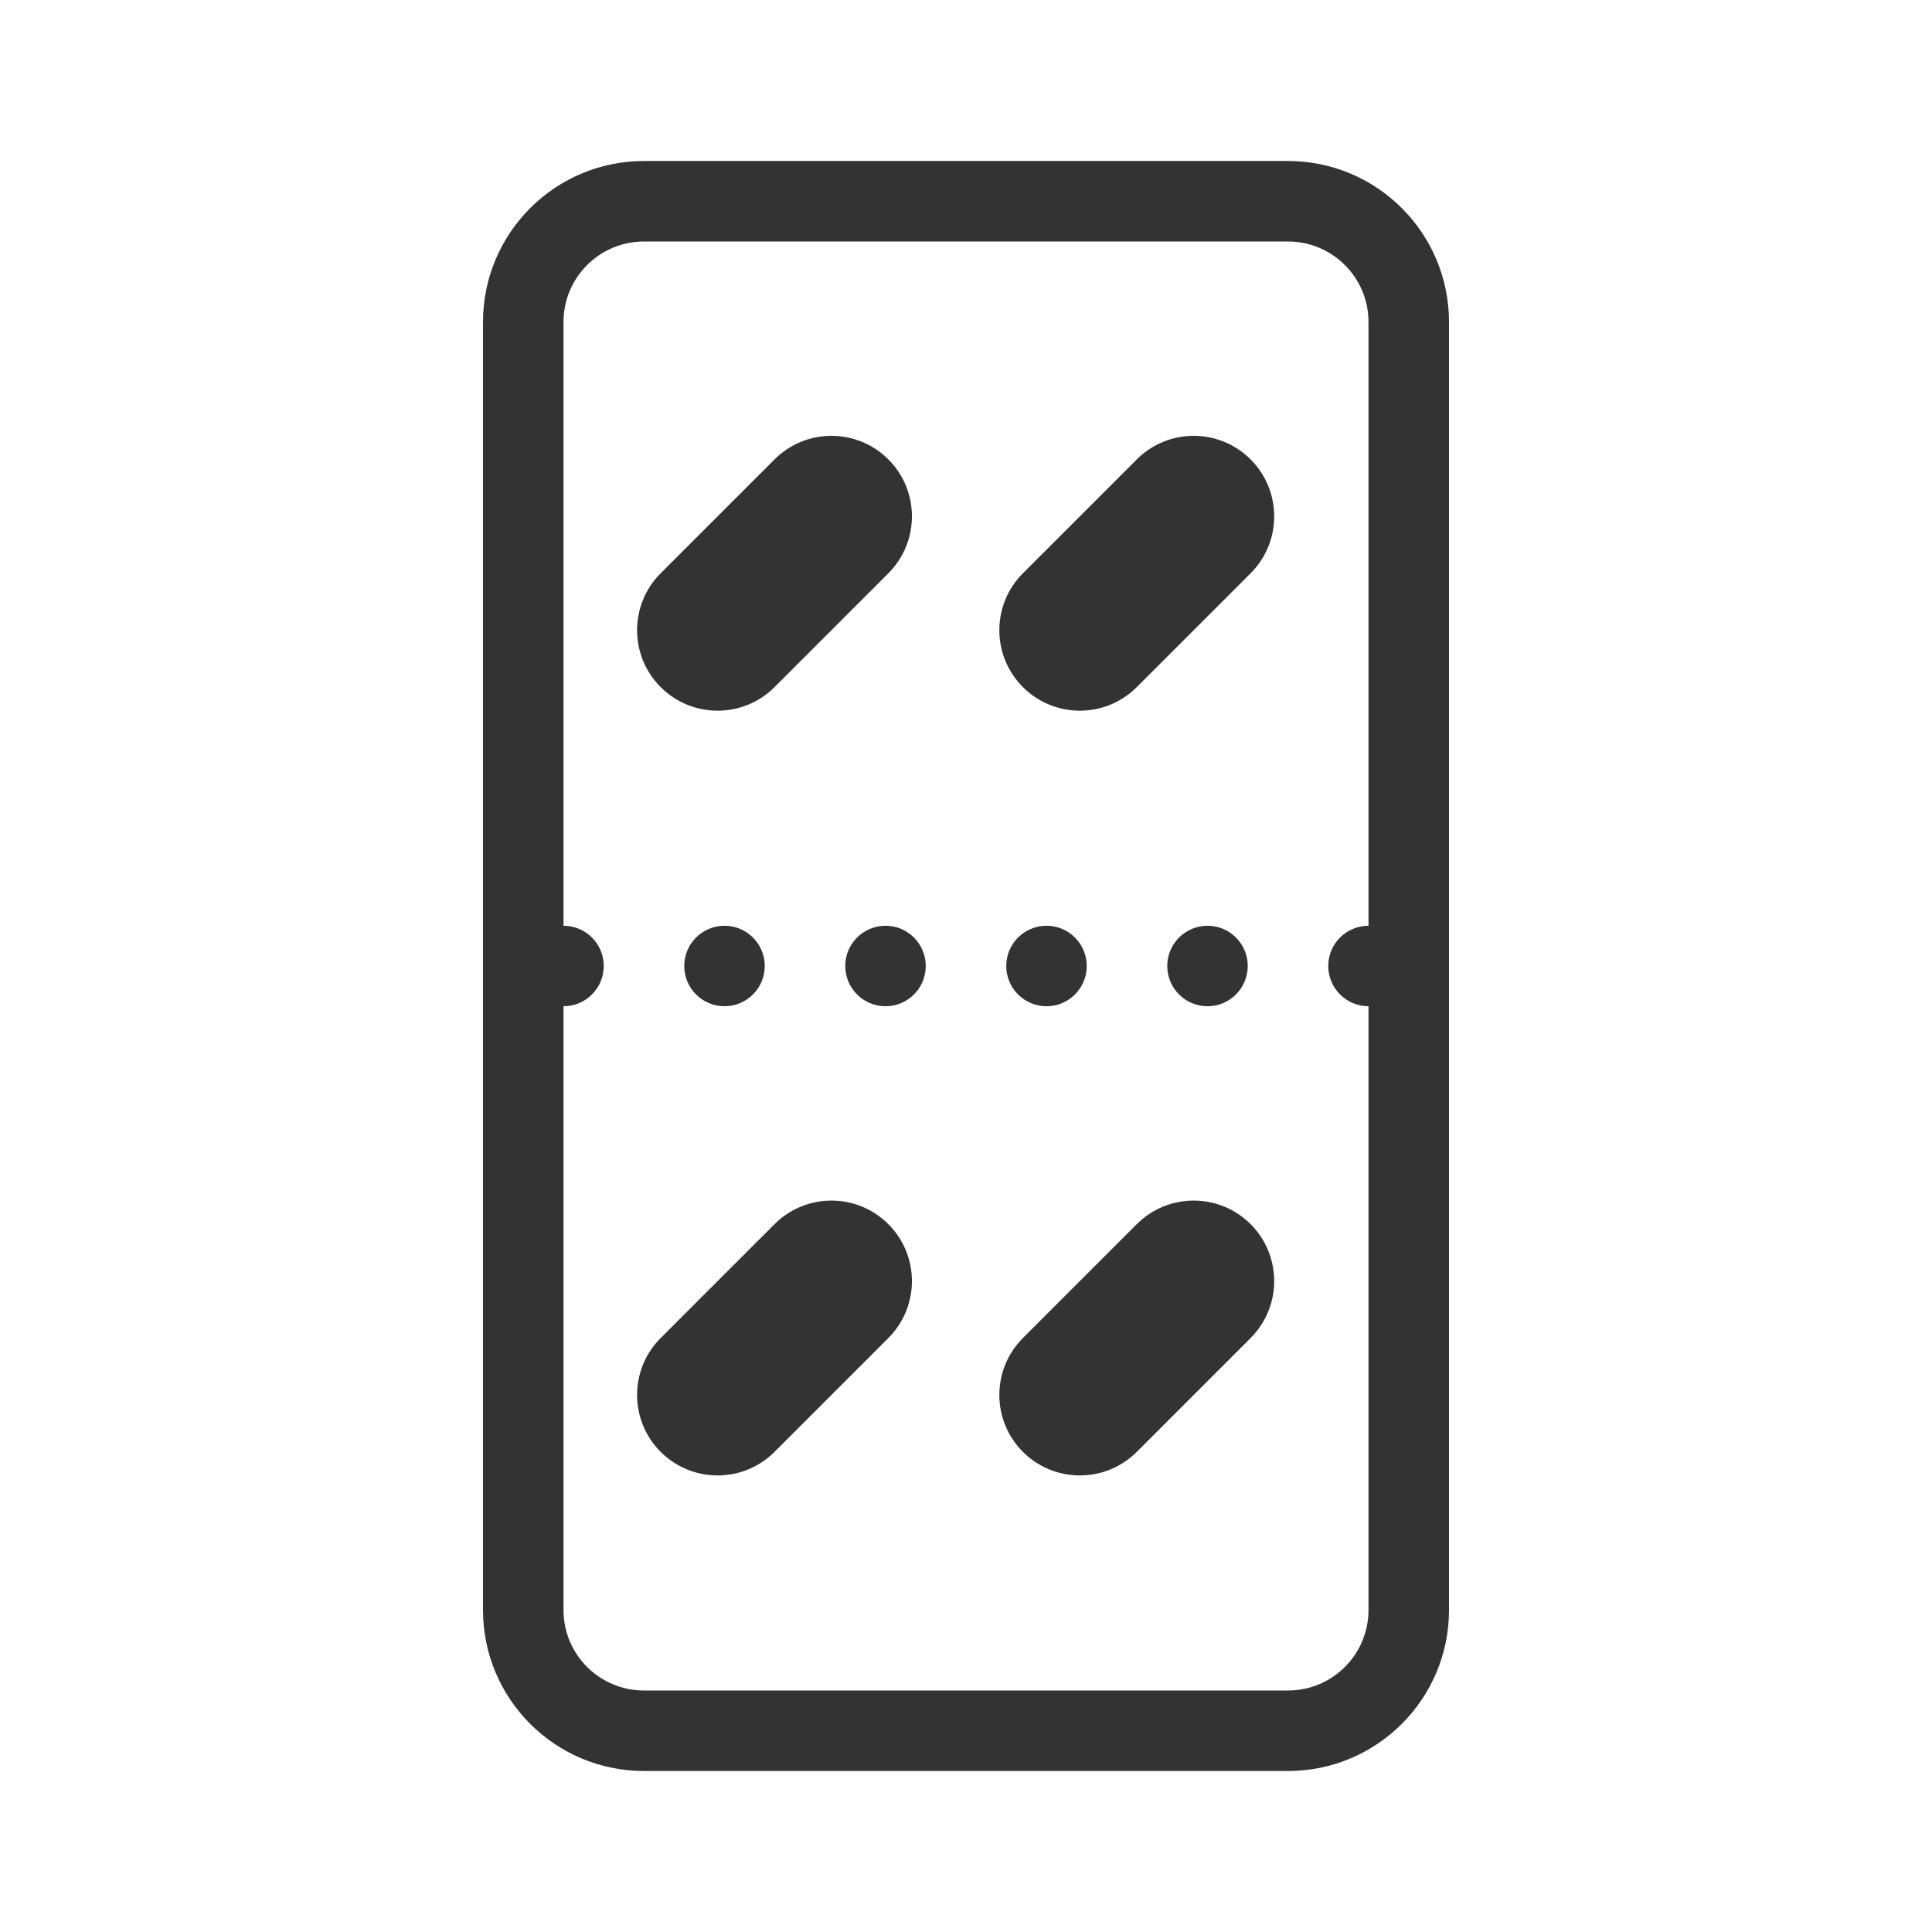 <?xml version="1.0" encoding="utf-8"?>
<svg width="800px" height="800px" viewBox="0 0 48 48" fill="none" xmlns="http://www.w3.org/2000/svg">
<path fill-rule="evenodd" clip-rule="evenodd" d="M32 6H16C14.895 6 14 6.895 14 8V40C14 41.105 14.895 42 16 42H32C33.105 42 34 41.105 34 40V8C34 6.895 33.105 6 32 6ZM16 4C13.791 4 12 5.791 12 8V40C12 42.209 13.791 44 16 44H32C34.209 44 36 42.209 36 40V8C36 5.791 34.209 4 32 4H16Z" fill="#333333"/>
<path d="M19.243 11.414C20.024 10.633 21.29 10.633 22.071 11.414C22.852 12.195 22.852 13.462 22.071 14.243L19.243 17.071C18.462 17.852 17.195 17.852 16.414 17.071C15.633 16.29 15.633 15.024 16.414 14.243L19.243 11.414Z" fill="#333333"/>
<path d="M28.243 11.414C29.024 10.633 30.29 10.633 31.071 11.414C31.852 12.195 31.852 13.462 31.071 14.243L28.243 17.071C27.462 17.852 26.195 17.852 25.414 17.071C24.633 16.29 24.633 15.024 25.414 14.243L28.243 11.414Z" fill="#333333"/>
<path d="M19.243 30.414C20.024 29.633 21.29 29.633 22.071 30.414C22.852 31.195 22.852 32.462 22.071 33.243L19.243 36.071C18.462 36.852 17.195 36.852 16.414 36.071C15.633 35.29 15.633 34.024 16.414 33.243L19.243 30.414Z" fill="#333333"/>
<path d="M28.243 30.414C29.024 29.633 30.29 29.633 31.071 30.414C31.852 31.195 31.852 32.462 31.071 33.243L28.243 36.071C27.462 36.852 26.195 36.852 25.414 36.071C24.633 35.29 24.633 34.024 25.414 33.243L28.243 30.414Z" fill="#333333"/>
<path d="M15 24C15 24.552 14.552 25 14 25C13.448 25 13 24.552 13 24C13 23.448 13.448 23 14 23C14.552 23 15 23.448 15 24Z" fill="#333333"/>
<path d="M19 24C19 24.552 18.552 25 18 25C17.448 25 17 24.552 17 24C17 23.448 17.448 23 18 23C18.552 23 19 23.448 19 24Z" fill="#333333"/>
<path d="M23 24C23 24.552 22.552 25 22 25C21.448 25 21 24.552 21 24C21 23.448 21.448 23 22 23C22.552 23 23 23.448 23 24Z" fill="#333333"/>
<path d="M27 24C27 24.552 26.552 25 26 25C25.448 25 25 24.552 25 24C25 23.448 25.448 23 26 23C26.552 23 27 23.448 27 24Z" fill="#333333"/>
<path d="M31 24C31 24.552 30.552 25 30 25C29.448 25 29 24.552 29 24C29 23.448 29.448 23 30 23C30.552 23 31 23.448 31 24Z" fill="#333333"/>
<path d="M35 24C35 24.552 34.552 25 34 25C33.448 25 33 24.552 33 24C33 23.448 33.448 23 34 23C34.552 23 35 23.448 35 24Z" fill="#333333"/>
</svg>
